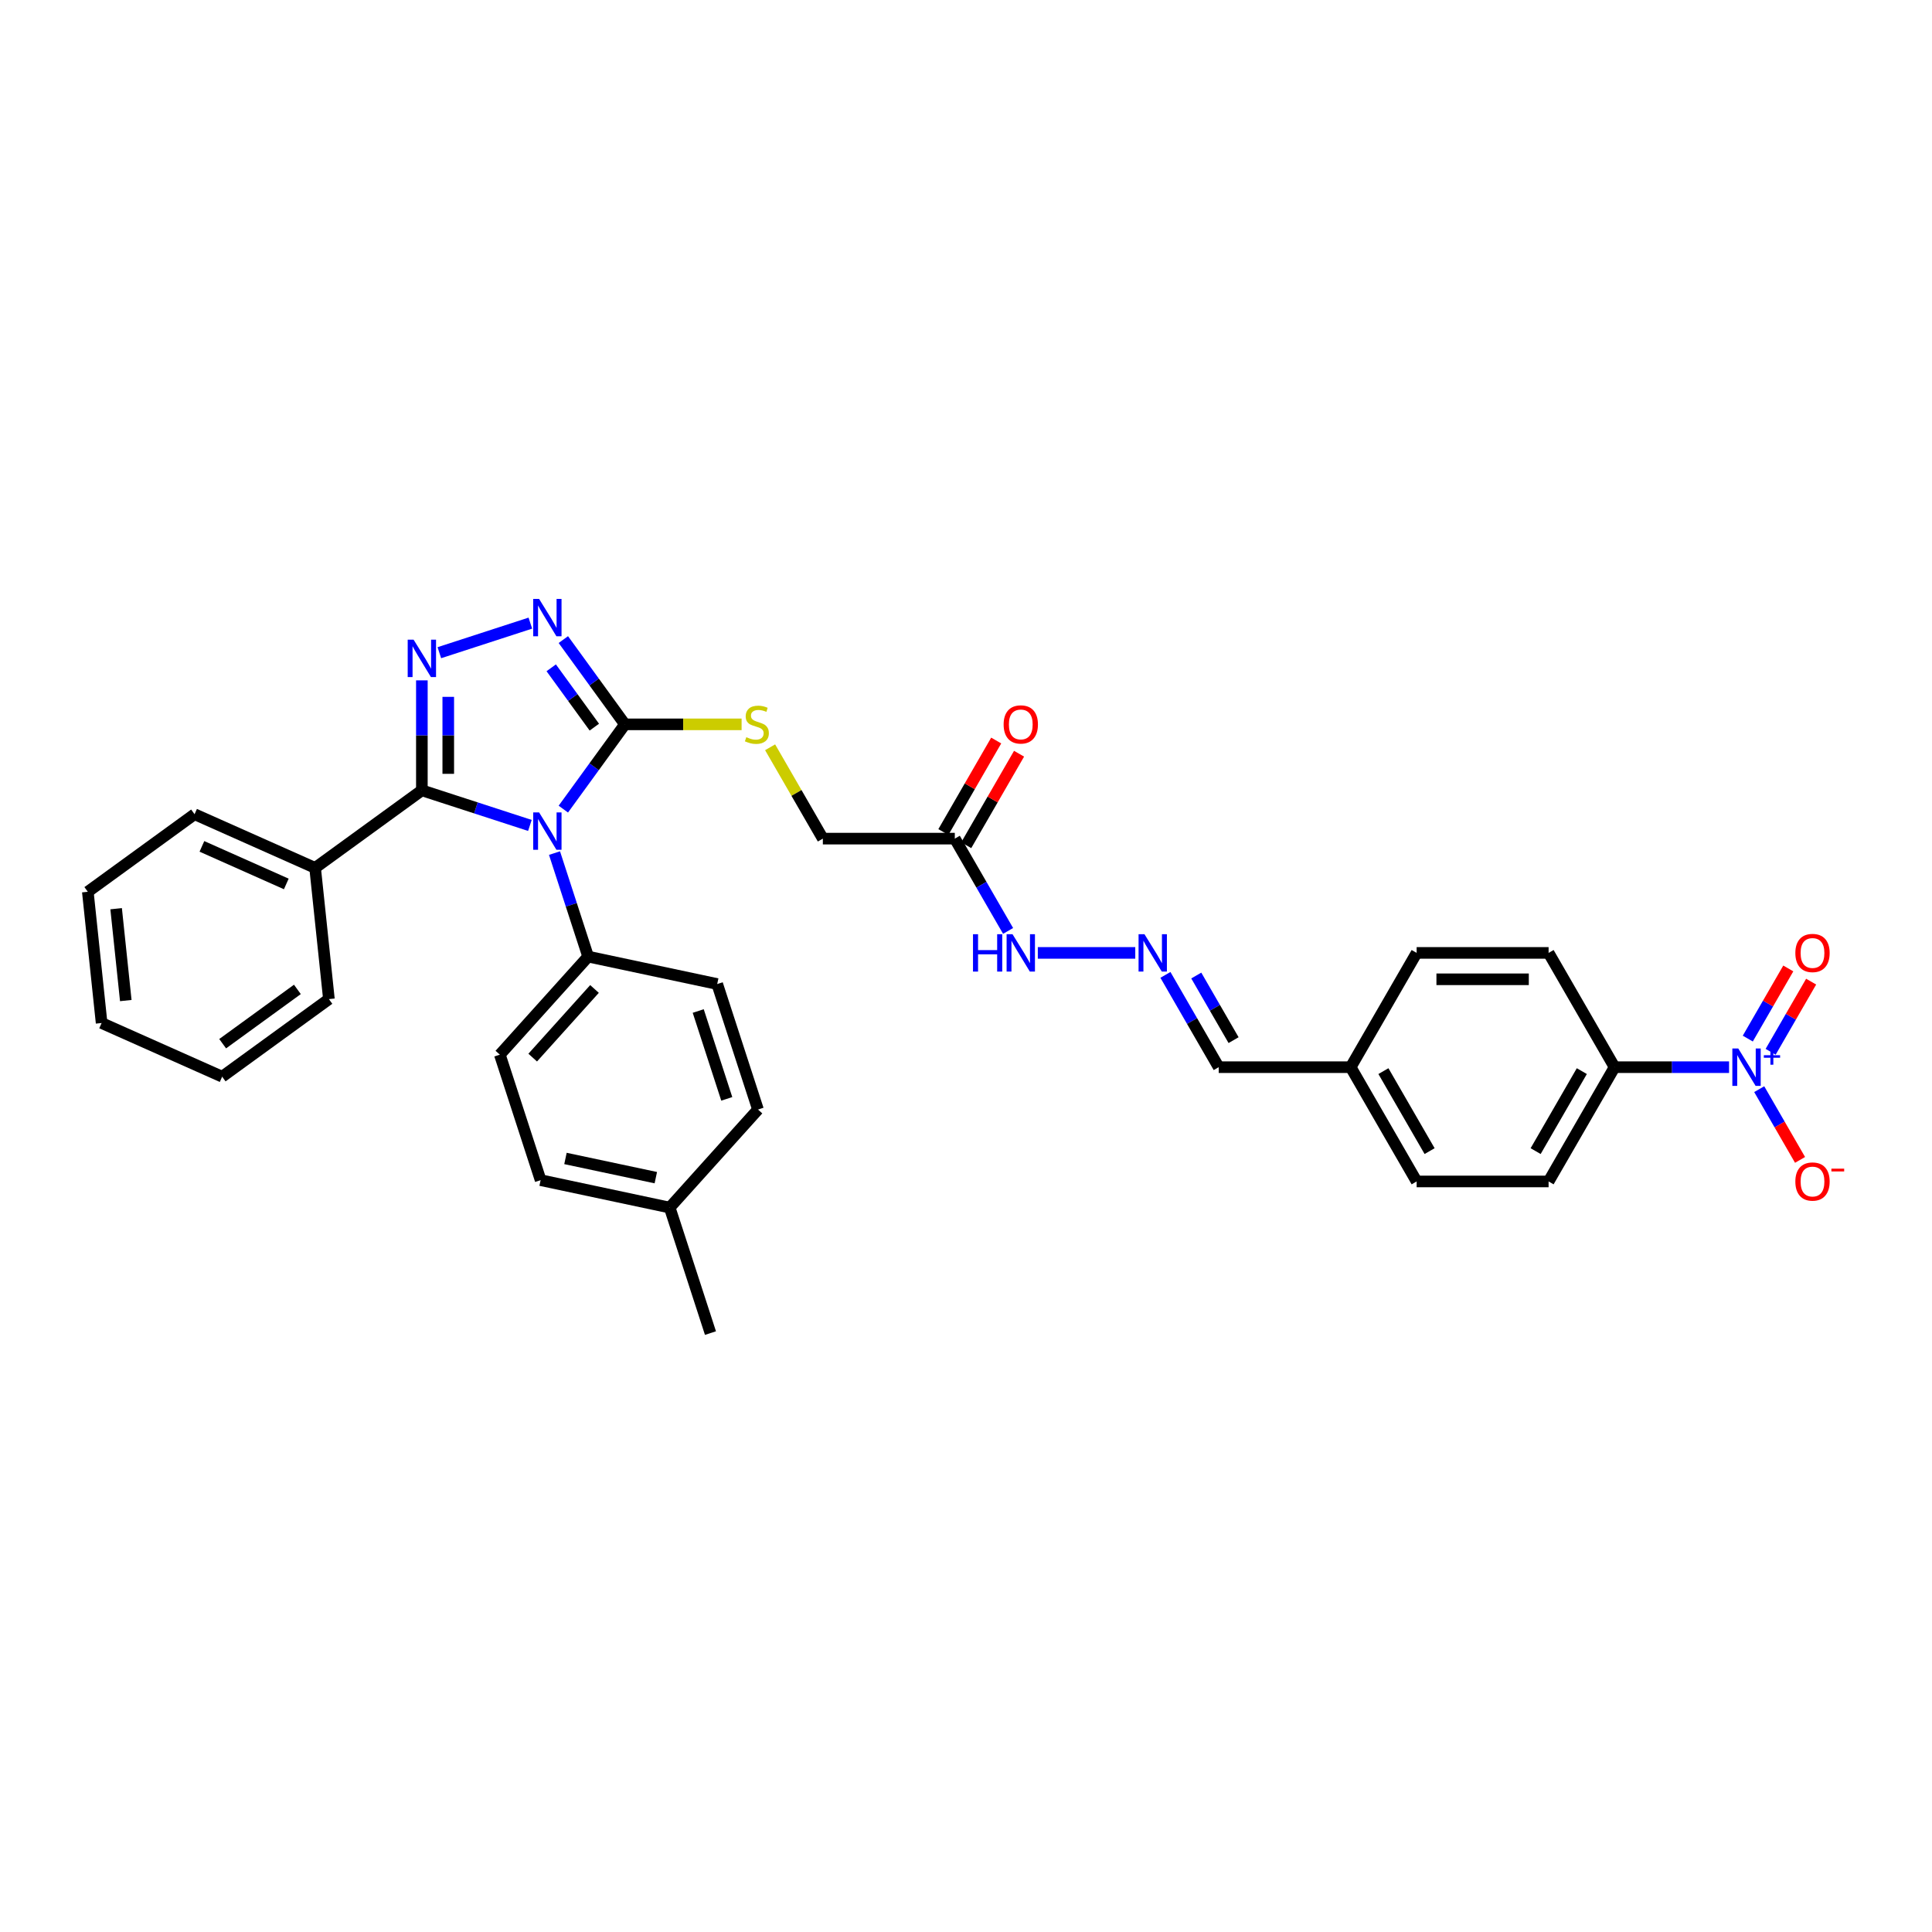 <?xml version='1.0' encoding='iso-8859-1'?>
<svg version='1.1' baseProfile='full'
              xmlns='http://www.w3.org/2000/svg'
                      xmlns:rdkit='http://www.rdkit.org/xml'
                      xmlns:xlink='http://www.w3.org/1999/xlink'
                  xml:space='preserve'
width='1000px' height='1000px' viewBox='0 0 1000 1000'>
<!-- END OF HEADER -->
<rect style='opacity:1.0;fill:#FFFFFF;stroke:none' width='1000' height='1000' x='0' y='0'> </rect>
<path class='bond-0' d='M 274.271,427.24 L 246.315,418.157' style='fill:none;fill-rule:evenodd;stroke:#0000FF;stroke-width:6px;stroke-linecap:butt;stroke-linejoin:miter;stroke-opacity:1' />
<path class='bond-0' d='M 246.315,418.157 L 218.358,409.073' style='fill:none;fill-rule:evenodd;stroke:#000000;stroke-width:6px;stroke-linecap:butt;stroke-linejoin:miter;stroke-opacity:1' />
<path class='bond-2' d='M 291.581,418.8 L 307.52,396.862' style='fill:none;fill-rule:evenodd;stroke:#0000FF;stroke-width:6px;stroke-linecap:butt;stroke-linejoin:miter;stroke-opacity:1' />
<path class='bond-2' d='M 307.52,396.862 L 323.459,374.924' style='fill:none;fill-rule:evenodd;stroke:#000000;stroke-width:6px;stroke-linecap:butt;stroke-linejoin:miter;stroke-opacity:1' />
<path class='bond-5' d='M 287.011,441.557 L 295.715,468.346' style='fill:none;fill-rule:evenodd;stroke:#0000FF;stroke-width:6px;stroke-linecap:butt;stroke-linejoin:miter;stroke-opacity:1' />
<path class='bond-5' d='M 295.715,468.346 L 304.42,495.134' style='fill:none;fill-rule:evenodd;stroke:#000000;stroke-width:6px;stroke-linecap:butt;stroke-linejoin:miter;stroke-opacity:1' />
<path class='bond-1' d='M 218.358,409.073 L 218.358,380.613' style='fill:none;fill-rule:evenodd;stroke:#000000;stroke-width:6px;stroke-linecap:butt;stroke-linejoin:miter;stroke-opacity:1' />
<path class='bond-1' d='M 218.358,380.613 L 218.358,352.153' style='fill:none;fill-rule:evenodd;stroke:#0000FF;stroke-width:6px;stroke-linecap:butt;stroke-linejoin:miter;stroke-opacity:1' />
<path class='bond-1' d='M 232.018,400.535 L 232.018,380.613' style='fill:none;fill-rule:evenodd;stroke:#000000;stroke-width:6px;stroke-linecap:butt;stroke-linejoin:miter;stroke-opacity:1' />
<path class='bond-1' d='M 232.018,380.613 L 232.018,360.691' style='fill:none;fill-rule:evenodd;stroke:#0000FF;stroke-width:6px;stroke-linecap:butt;stroke-linejoin:miter;stroke-opacity:1' />
<path class='bond-12' d='M 218.358,409.073 L 163.103,449.218' style='fill:none;fill-rule:evenodd;stroke:#000000;stroke-width:6px;stroke-linecap:butt;stroke-linejoin:miter;stroke-opacity:1' />
<path class='bond-33' d='M 227.401,337.836 L 274.509,322.53' style='fill:none;fill-rule:evenodd;stroke:#0000FF;stroke-width:6px;stroke-linecap:butt;stroke-linejoin:miter;stroke-opacity:1' />
<path class='bond-3' d='M 323.459,374.924 L 307.52,352.986' style='fill:none;fill-rule:evenodd;stroke:#000000;stroke-width:6px;stroke-linecap:butt;stroke-linejoin:miter;stroke-opacity:1' />
<path class='bond-3' d='M 307.52,352.986 L 291.581,331.047' style='fill:none;fill-rule:evenodd;stroke:#0000FF;stroke-width:6px;stroke-linecap:butt;stroke-linejoin:miter;stroke-opacity:1' />
<path class='bond-3' d='M 307.626,376.371 L 296.469,361.015' style='fill:none;fill-rule:evenodd;stroke:#000000;stroke-width:6px;stroke-linecap:butt;stroke-linejoin:miter;stroke-opacity:1' />
<path class='bond-3' d='M 296.469,361.015 L 285.312,345.658' style='fill:none;fill-rule:evenodd;stroke:#0000FF;stroke-width:6px;stroke-linecap:butt;stroke-linejoin:miter;stroke-opacity:1' />
<path class='bond-7' d='M 323.459,374.924 L 353.654,374.924' style='fill:none;fill-rule:evenodd;stroke:#000000;stroke-width:6px;stroke-linecap:butt;stroke-linejoin:miter;stroke-opacity:1' />
<path class='bond-7' d='M 353.654,374.924 L 383.849,374.924' style='fill:none;fill-rule:evenodd;stroke:#CCCC00;stroke-width:6px;stroke-linecap:butt;stroke-linejoin:miter;stroke-opacity:1' />
<path class='bond-4' d='M 894.956,552.369 L 865.328,552.369' style='fill:none;fill-rule:evenodd;stroke:#0000FF;stroke-width:6px;stroke-linecap:butt;stroke-linejoin:miter;stroke-opacity:1' />
<path class='bond-4' d='M 865.328,552.369 L 835.7,552.369' style='fill:none;fill-rule:evenodd;stroke:#000000;stroke-width:6px;stroke-linecap:butt;stroke-linejoin:miter;stroke-opacity:1' />
<path class='bond-10' d='M 910.568,563.748 L 921.136,582.053' style='fill:none;fill-rule:evenodd;stroke:#0000FF;stroke-width:6px;stroke-linecap:butt;stroke-linejoin:miter;stroke-opacity:1' />
<path class='bond-10' d='M 921.136,582.053 L 931.705,600.358' style='fill:none;fill-rule:evenodd;stroke:#FF0000;stroke-width:6px;stroke-linecap:butt;stroke-linejoin:miter;stroke-opacity:1' />
<path class='bond-11' d='M 916.483,544.405 L 926.964,526.25' style='fill:none;fill-rule:evenodd;stroke:#0000FF;stroke-width:6px;stroke-linecap:butt;stroke-linejoin:miter;stroke-opacity:1' />
<path class='bond-11' d='M 926.964,526.25 L 937.446,508.095' style='fill:none;fill-rule:evenodd;stroke:#FF0000;stroke-width:6px;stroke-linecap:butt;stroke-linejoin:miter;stroke-opacity:1' />
<path class='bond-11' d='M 904.653,537.575 L 915.135,519.42' style='fill:none;fill-rule:evenodd;stroke:#0000FF;stroke-width:6px;stroke-linecap:butt;stroke-linejoin:miter;stroke-opacity:1' />
<path class='bond-11' d='M 915.135,519.42 L 925.617,501.265' style='fill:none;fill-rule:evenodd;stroke:#FF0000;stroke-width:6px;stroke-linecap:butt;stroke-linejoin:miter;stroke-opacity:1' />
<path class='bond-16' d='M 304.42,495.134 L 258.719,545.89' style='fill:none;fill-rule:evenodd;stroke:#000000;stroke-width:6px;stroke-linecap:butt;stroke-linejoin:miter;stroke-opacity:1' />
<path class='bond-16' d='M 307.716,511.888 L 275.725,547.417' style='fill:none;fill-rule:evenodd;stroke:#000000;stroke-width:6px;stroke-linecap:butt;stroke-linejoin:miter;stroke-opacity:1' />
<path class='bond-17' d='M 304.42,495.134 L 371.226,509.335' style='fill:none;fill-rule:evenodd;stroke:#000000;stroke-width:6px;stroke-linecap:butt;stroke-linejoin:miter;stroke-opacity:1' />
<path class='bond-6' d='M 494.206,434.072 L 425.907,434.072' style='fill:none;fill-rule:evenodd;stroke:#000000;stroke-width:6px;stroke-linecap:butt;stroke-linejoin:miter;stroke-opacity:1' />
<path class='bond-13' d='M 494.206,434.072 L 507.996,457.957' style='fill:none;fill-rule:evenodd;stroke:#000000;stroke-width:6px;stroke-linecap:butt;stroke-linejoin:miter;stroke-opacity:1' />
<path class='bond-13' d='M 507.996,457.957 L 521.786,481.842' style='fill:none;fill-rule:evenodd;stroke:#0000FF;stroke-width:6px;stroke-linecap:butt;stroke-linejoin:miter;stroke-opacity:1' />
<path class='bond-14' d='M 500.121,437.487 L 513.793,413.807' style='fill:none;fill-rule:evenodd;stroke:#000000;stroke-width:6px;stroke-linecap:butt;stroke-linejoin:miter;stroke-opacity:1' />
<path class='bond-14' d='M 513.793,413.807 L 527.464,390.127' style='fill:none;fill-rule:evenodd;stroke:#FF0000;stroke-width:6px;stroke-linecap:butt;stroke-linejoin:miter;stroke-opacity:1' />
<path class='bond-14' d='M 488.291,430.657 L 501.963,406.977' style='fill:none;fill-rule:evenodd;stroke:#000000;stroke-width:6px;stroke-linecap:butt;stroke-linejoin:miter;stroke-opacity:1' />
<path class='bond-14' d='M 501.963,406.977 L 515.634,383.297' style='fill:none;fill-rule:evenodd;stroke:#FF0000;stroke-width:6px;stroke-linecap:butt;stroke-linejoin:miter;stroke-opacity:1' />
<path class='bond-15' d='M 398.611,386.794 L 412.259,410.433' style='fill:none;fill-rule:evenodd;stroke:#CCCC00;stroke-width:6px;stroke-linecap:butt;stroke-linejoin:miter;stroke-opacity:1' />
<path class='bond-15' d='M 412.259,410.433 L 425.907,434.072' style='fill:none;fill-rule:evenodd;stroke:#000000;stroke-width:6px;stroke-linecap:butt;stroke-linejoin:miter;stroke-opacity:1' />
<path class='bond-8' d='M 835.7,552.369 L 801.55,611.517' style='fill:none;fill-rule:evenodd;stroke:#000000;stroke-width:6px;stroke-linecap:butt;stroke-linejoin:miter;stroke-opacity:1' />
<path class='bond-8' d='M 818.748,554.411 L 794.843,595.815' style='fill:none;fill-rule:evenodd;stroke:#000000;stroke-width:6px;stroke-linecap:butt;stroke-linejoin:miter;stroke-opacity:1' />
<path class='bond-36' d='M 835.7,552.369 L 801.55,493.221' style='fill:none;fill-rule:evenodd;stroke:#000000;stroke-width:6px;stroke-linecap:butt;stroke-linejoin:miter;stroke-opacity:1' />
<path class='bond-9' d='M 587.611,493.221 L 537.172,493.221' style='fill:none;fill-rule:evenodd;stroke:#0000FF;stroke-width:6px;stroke-linecap:butt;stroke-linejoin:miter;stroke-opacity:1' />
<path class='bond-20' d='M 603.224,504.599 L 617.013,528.484' style='fill:none;fill-rule:evenodd;stroke:#0000FF;stroke-width:6px;stroke-linecap:butt;stroke-linejoin:miter;stroke-opacity:1' />
<path class='bond-20' d='M 617.013,528.484 L 630.803,552.369' style='fill:none;fill-rule:evenodd;stroke:#000000;stroke-width:6px;stroke-linecap:butt;stroke-linejoin:miter;stroke-opacity:1' />
<path class='bond-20' d='M 619.19,504.935 L 628.843,521.654' style='fill:none;fill-rule:evenodd;stroke:#0000FF;stroke-width:6px;stroke-linecap:butt;stroke-linejoin:miter;stroke-opacity:1' />
<path class='bond-20' d='M 628.843,521.654 L 638.496,538.374' style='fill:none;fill-rule:evenodd;stroke:#000000;stroke-width:6px;stroke-linecap:butt;stroke-linejoin:miter;stroke-opacity:1' />
<path class='bond-27' d='M 163.103,449.218 L 100.709,421.438' style='fill:none;fill-rule:evenodd;stroke:#000000;stroke-width:6px;stroke-linecap:butt;stroke-linejoin:miter;stroke-opacity:1' />
<path class='bond-27' d='M 148.188,457.53 L 104.513,438.084' style='fill:none;fill-rule:evenodd;stroke:#000000;stroke-width:6px;stroke-linecap:butt;stroke-linejoin:miter;stroke-opacity:1' />
<path class='bond-28' d='M 163.103,449.218 L 170.243,517.143' style='fill:none;fill-rule:evenodd;stroke:#000000;stroke-width:6px;stroke-linecap:butt;stroke-linejoin:miter;stroke-opacity:1' />
<path class='bond-24' d='M 258.719,545.89 L 279.824,610.846' style='fill:none;fill-rule:evenodd;stroke:#000000;stroke-width:6px;stroke-linecap:butt;stroke-linejoin:miter;stroke-opacity:1' />
<path class='bond-25' d='M 371.226,509.335 L 392.331,574.29' style='fill:none;fill-rule:evenodd;stroke:#000000;stroke-width:6px;stroke-linecap:butt;stroke-linejoin:miter;stroke-opacity:1' />
<path class='bond-25' d='M 361.401,523.299 L 376.174,568.768' style='fill:none;fill-rule:evenodd;stroke:#000000;stroke-width:6px;stroke-linecap:butt;stroke-linejoin:miter;stroke-opacity:1' />
<path class='bond-18' d='M 801.55,611.517 L 733.252,611.517' style='fill:none;fill-rule:evenodd;stroke:#000000;stroke-width:6px;stroke-linecap:butt;stroke-linejoin:miter;stroke-opacity:1' />
<path class='bond-19' d='M 801.55,493.221 L 733.252,493.221' style='fill:none;fill-rule:evenodd;stroke:#000000;stroke-width:6px;stroke-linecap:butt;stroke-linejoin:miter;stroke-opacity:1' />
<path class='bond-19' d='M 791.305,506.88 L 743.496,506.88' style='fill:none;fill-rule:evenodd;stroke:#000000;stroke-width:6px;stroke-linecap:butt;stroke-linejoin:miter;stroke-opacity:1' />
<path class='bond-21' d='M 630.803,552.369 L 699.102,552.369' style='fill:none;fill-rule:evenodd;stroke:#000000;stroke-width:6px;stroke-linecap:butt;stroke-linejoin:miter;stroke-opacity:1' />
<path class='bond-22' d='M 699.102,552.369 L 733.252,493.221' style='fill:none;fill-rule:evenodd;stroke:#000000;stroke-width:6px;stroke-linecap:butt;stroke-linejoin:miter;stroke-opacity:1' />
<path class='bond-23' d='M 699.102,552.369 L 733.252,611.517' style='fill:none;fill-rule:evenodd;stroke:#000000;stroke-width:6px;stroke-linecap:butt;stroke-linejoin:miter;stroke-opacity:1' />
<path class='bond-23' d='M 716.054,554.411 L 739.959,595.815' style='fill:none;fill-rule:evenodd;stroke:#000000;stroke-width:6px;stroke-linecap:butt;stroke-linejoin:miter;stroke-opacity:1' />
<path class='bond-34' d='M 279.824,610.846 L 346.631,625.046' style='fill:none;fill-rule:evenodd;stroke:#000000;stroke-width:6px;stroke-linecap:butt;stroke-linejoin:miter;stroke-opacity:1' />
<path class='bond-34' d='M 292.685,599.615 L 339.45,609.555' style='fill:none;fill-rule:evenodd;stroke:#000000;stroke-width:6px;stroke-linecap:butt;stroke-linejoin:miter;stroke-opacity:1' />
<path class='bond-26' d='M 392.331,574.29 L 346.631,625.046' style='fill:none;fill-rule:evenodd;stroke:#000000;stroke-width:6px;stroke-linecap:butt;stroke-linejoin:miter;stroke-opacity:1' />
<path class='bond-29' d='M 346.631,625.046 L 367.736,690.002' style='fill:none;fill-rule:evenodd;stroke:#000000;stroke-width:6px;stroke-linecap:butt;stroke-linejoin:miter;stroke-opacity:1' />
<path class='bond-30' d='M 100.709,421.438 L 45.455,461.583' style='fill:none;fill-rule:evenodd;stroke:#000000;stroke-width:6px;stroke-linecap:butt;stroke-linejoin:miter;stroke-opacity:1' />
<path class='bond-31' d='M 170.243,517.143 L 114.988,557.288' style='fill:none;fill-rule:evenodd;stroke:#000000;stroke-width:6px;stroke-linecap:butt;stroke-linejoin:miter;stroke-opacity:1' />
<path class='bond-31' d='M 153.925,512.113 L 115.247,540.215' style='fill:none;fill-rule:evenodd;stroke:#000000;stroke-width:6px;stroke-linecap:butt;stroke-linejoin:miter;stroke-opacity:1' />
<path class='bond-35' d='M 45.455,461.583 L 52.594,529.508' style='fill:none;fill-rule:evenodd;stroke:#000000;stroke-width:6px;stroke-linecap:butt;stroke-linejoin:miter;stroke-opacity:1' />
<path class='bond-35' d='M 60.11,470.344 L 65.108,517.891' style='fill:none;fill-rule:evenodd;stroke:#000000;stroke-width:6px;stroke-linecap:butt;stroke-linejoin:miter;stroke-opacity:1' />
<path class='bond-32' d='M 114.988,557.288 L 52.594,529.508' style='fill:none;fill-rule:evenodd;stroke:#000000;stroke-width:6px;stroke-linecap:butt;stroke-linejoin:miter;stroke-opacity:1' />
<path  class='atom-0' d='M 279.039 420.507
L 285.377 430.752
Q 286.005 431.763, 287.016 433.593
Q 288.027 435.424, 288.081 435.533
L 288.081 420.507
L 290.649 420.507
L 290.649 439.85
L 287.999 439.85
L 281.197 428.649
Q 280.405 427.337, 279.558 425.835
Q 278.738 424.332, 278.492 423.868
L 278.492 439.85
L 275.979 439.85
L 275.979 420.507
L 279.039 420.507
' fill='#0000FF'/>
<path  class='atom-2' d='M 214.083 331.103
L 220.421 341.348
Q 221.049 342.359, 222.06 344.189
Q 223.071 346.02, 223.125 346.129
L 223.125 331.103
L 225.693 331.103
L 225.693 350.445
L 223.044 350.445
L 216.241 339.244
Q 215.449 337.933, 214.602 336.43
Q 213.782 334.928, 213.536 334.463
L 213.536 350.445
L 211.023 350.445
L 211.023 331.103
L 214.083 331.103
' fill='#0000FF'/>
<path  class='atom-4' d='M 279.039 309.998
L 285.377 320.243
Q 286.005 321.253, 287.016 323.084
Q 288.027 324.914, 288.081 325.023
L 288.081 309.998
L 290.649 309.998
L 290.649 329.34
L 287.999 329.34
L 281.197 318.139
Q 280.405 316.828, 279.558 315.325
Q 278.738 313.822, 278.492 313.358
L 278.492 329.34
L 275.979 329.34
L 275.979 309.998
L 279.039 309.998
' fill='#0000FF'/>
<path  class='atom-5' d='M 899.723 542.698
L 906.061 552.943
Q 906.689 553.953, 907.7 555.784
Q 908.711 557.614, 908.766 557.724
L 908.766 542.698
L 911.334 542.698
L 911.334 562.04
L 908.684 562.04
L 901.881 550.839
Q 901.089 549.528, 900.242 548.025
Q 899.422 546.523, 899.176 546.058
L 899.176 562.04
L 896.663 562.04
L 896.663 542.698
L 899.723 542.698
' fill='#0000FF'/>
<path  class='atom-5' d='M 912.956 546.184
L 916.364 546.184
L 916.364 542.596
L 917.879 542.596
L 917.879 546.184
L 921.377 546.184
L 921.377 547.483
L 917.879 547.483
L 917.879 551.089
L 916.364 551.089
L 916.364 547.483
L 912.956 547.483
L 912.956 546.184
' fill='#0000FF'/>
<path  class='atom-8' d='M 386.294 381.562
Q 386.513 381.644, 387.414 382.027
Q 388.316 382.409, 389.299 382.655
Q 390.31 382.874, 391.293 382.874
Q 393.124 382.874, 394.189 381.999
Q 395.255 381.098, 395.255 379.541
Q 395.255 378.475, 394.708 377.82
Q 394.189 377.164, 393.37 376.809
Q 392.55 376.454, 391.184 376.044
Q 389.463 375.525, 388.425 375.033
Q 387.414 374.541, 386.676 373.503
Q 385.966 372.465, 385.966 370.716
Q 385.966 368.285, 387.605 366.782
Q 389.272 365.28, 392.55 365.28
Q 394.79 365.28, 397.331 366.345
L 396.703 368.449
Q 394.381 367.493, 392.632 367.493
Q 390.747 367.493, 389.709 368.285
Q 388.671 369.05, 388.698 370.389
Q 388.698 371.427, 389.217 372.055
Q 389.764 372.683, 390.529 373.039
Q 391.321 373.394, 392.632 373.804
Q 394.381 374.35, 395.419 374.896
Q 396.457 375.443, 397.194 376.563
Q 397.959 377.656, 397.959 379.541
Q 397.959 382.218, 396.156 383.666
Q 394.381 385.086, 391.403 385.086
Q 389.682 385.086, 388.37 384.704
Q 387.086 384.349, 385.556 383.721
L 386.294 381.562
' fill='#CCCC00'/>
<path  class='atom-10' d='M 592.379 483.549
L 598.717 493.794
Q 599.345 494.805, 600.356 496.635
Q 601.367 498.466, 601.421 498.575
L 601.421 483.549
L 603.989 483.549
L 603.989 502.892
L 601.339 502.892
L 594.537 491.691
Q 593.745 490.379, 592.898 488.877
Q 592.078 487.374, 591.832 486.91
L 591.832 502.892
L 589.319 502.892
L 589.319 483.549
L 592.379 483.549
' fill='#0000FF'/>
<path  class='atom-11' d='M 929.269 611.572
Q 929.269 606.928, 931.564 604.332
Q 933.859 601.737, 938.148 601.737
Q 942.437 601.737, 944.732 604.332
Q 947.027 606.928, 947.027 611.572
Q 947.027 616.271, 944.704 618.948
Q 942.382 621.598, 938.148 621.598
Q 933.886 621.598, 931.564 618.948
Q 929.269 616.298, 929.269 611.572
M 938.148 619.413
Q 941.098 619.413, 942.683 617.446
Q 944.295 615.451, 944.295 611.572
Q 944.295 607.775, 942.683 605.862
Q 941.098 603.923, 938.148 603.923
Q 935.197 603.923, 933.585 605.835
Q 932.001 607.747, 932.001 611.572
Q 932.001 615.479, 933.585 617.446
Q 935.197 619.413, 938.148 619.413
' fill='#FF0000'/>
<path  class='atom-11' d='M 947.928 604.894
L 954.545 604.894
L 954.545 606.337
L 947.928 606.337
L 947.928 604.894
' fill='#FF0000'/>
<path  class='atom-12' d='M 929.269 493.275
Q 929.269 488.631, 931.564 486.035
Q 933.859 483.44, 938.148 483.44
Q 942.437 483.44, 944.732 486.035
Q 947.027 488.631, 947.027 493.275
Q 947.027 497.974, 944.704 500.651
Q 942.382 503.301, 938.148 503.301
Q 933.886 503.301, 931.564 500.651
Q 929.269 498.001, 929.269 493.275
M 938.148 501.116
Q 941.098 501.116, 942.683 499.149
Q 944.295 497.155, 944.295 493.275
Q 944.295 489.478, 942.683 487.565
Q 941.098 485.626, 938.148 485.626
Q 935.197 485.626, 933.585 487.538
Q 932.001 489.45, 932.001 493.275
Q 932.001 497.182, 933.585 499.149
Q 935.197 501.116, 938.148 501.116
' fill='#FF0000'/>
<path  class='atom-14' d='M 503.618 483.549
L 506.24 483.549
L 506.24 491.773
L 516.13 491.773
L 516.13 483.549
L 518.753 483.549
L 518.753 502.892
L 516.13 502.892
L 516.13 493.958
L 506.24 493.958
L 506.24 502.892
L 503.618 502.892
L 503.618 483.549
' fill='#0000FF'/>
<path  class='atom-14' d='M 524.08 483.549
L 530.418 493.794
Q 531.046 494.805, 532.057 496.635
Q 533.068 498.466, 533.123 498.575
L 533.123 483.549
L 535.691 483.549
L 535.691 502.892
L 533.041 502.892
L 526.238 491.691
Q 525.446 490.379, 524.599 488.877
Q 523.779 487.374, 523.533 486.91
L 523.533 502.892
L 521.02 502.892
L 521.02 483.549
L 524.08 483.549
' fill='#0000FF'/>
<path  class='atom-15' d='M 519.477 374.978
Q 519.477 370.334, 521.771 367.739
Q 524.066 365.143, 528.355 365.143
Q 532.645 365.143, 534.939 367.739
Q 537.234 370.334, 537.234 374.978
Q 537.234 379.677, 534.912 382.355
Q 532.59 385.005, 528.355 385.005
Q 524.094 385.005, 521.771 382.355
Q 519.477 379.705, 519.477 374.978
M 528.355 382.819
Q 531.306 382.819, 532.89 380.852
Q 534.502 378.858, 534.502 374.978
Q 534.502 371.181, 532.89 369.269
Q 531.306 367.329, 528.355 367.329
Q 525.405 367.329, 523.793 369.241
Q 522.208 371.154, 522.208 374.978
Q 522.208 378.885, 523.793 380.852
Q 525.405 382.819, 528.355 382.819
' fill='#FF0000'/>
</svg>
